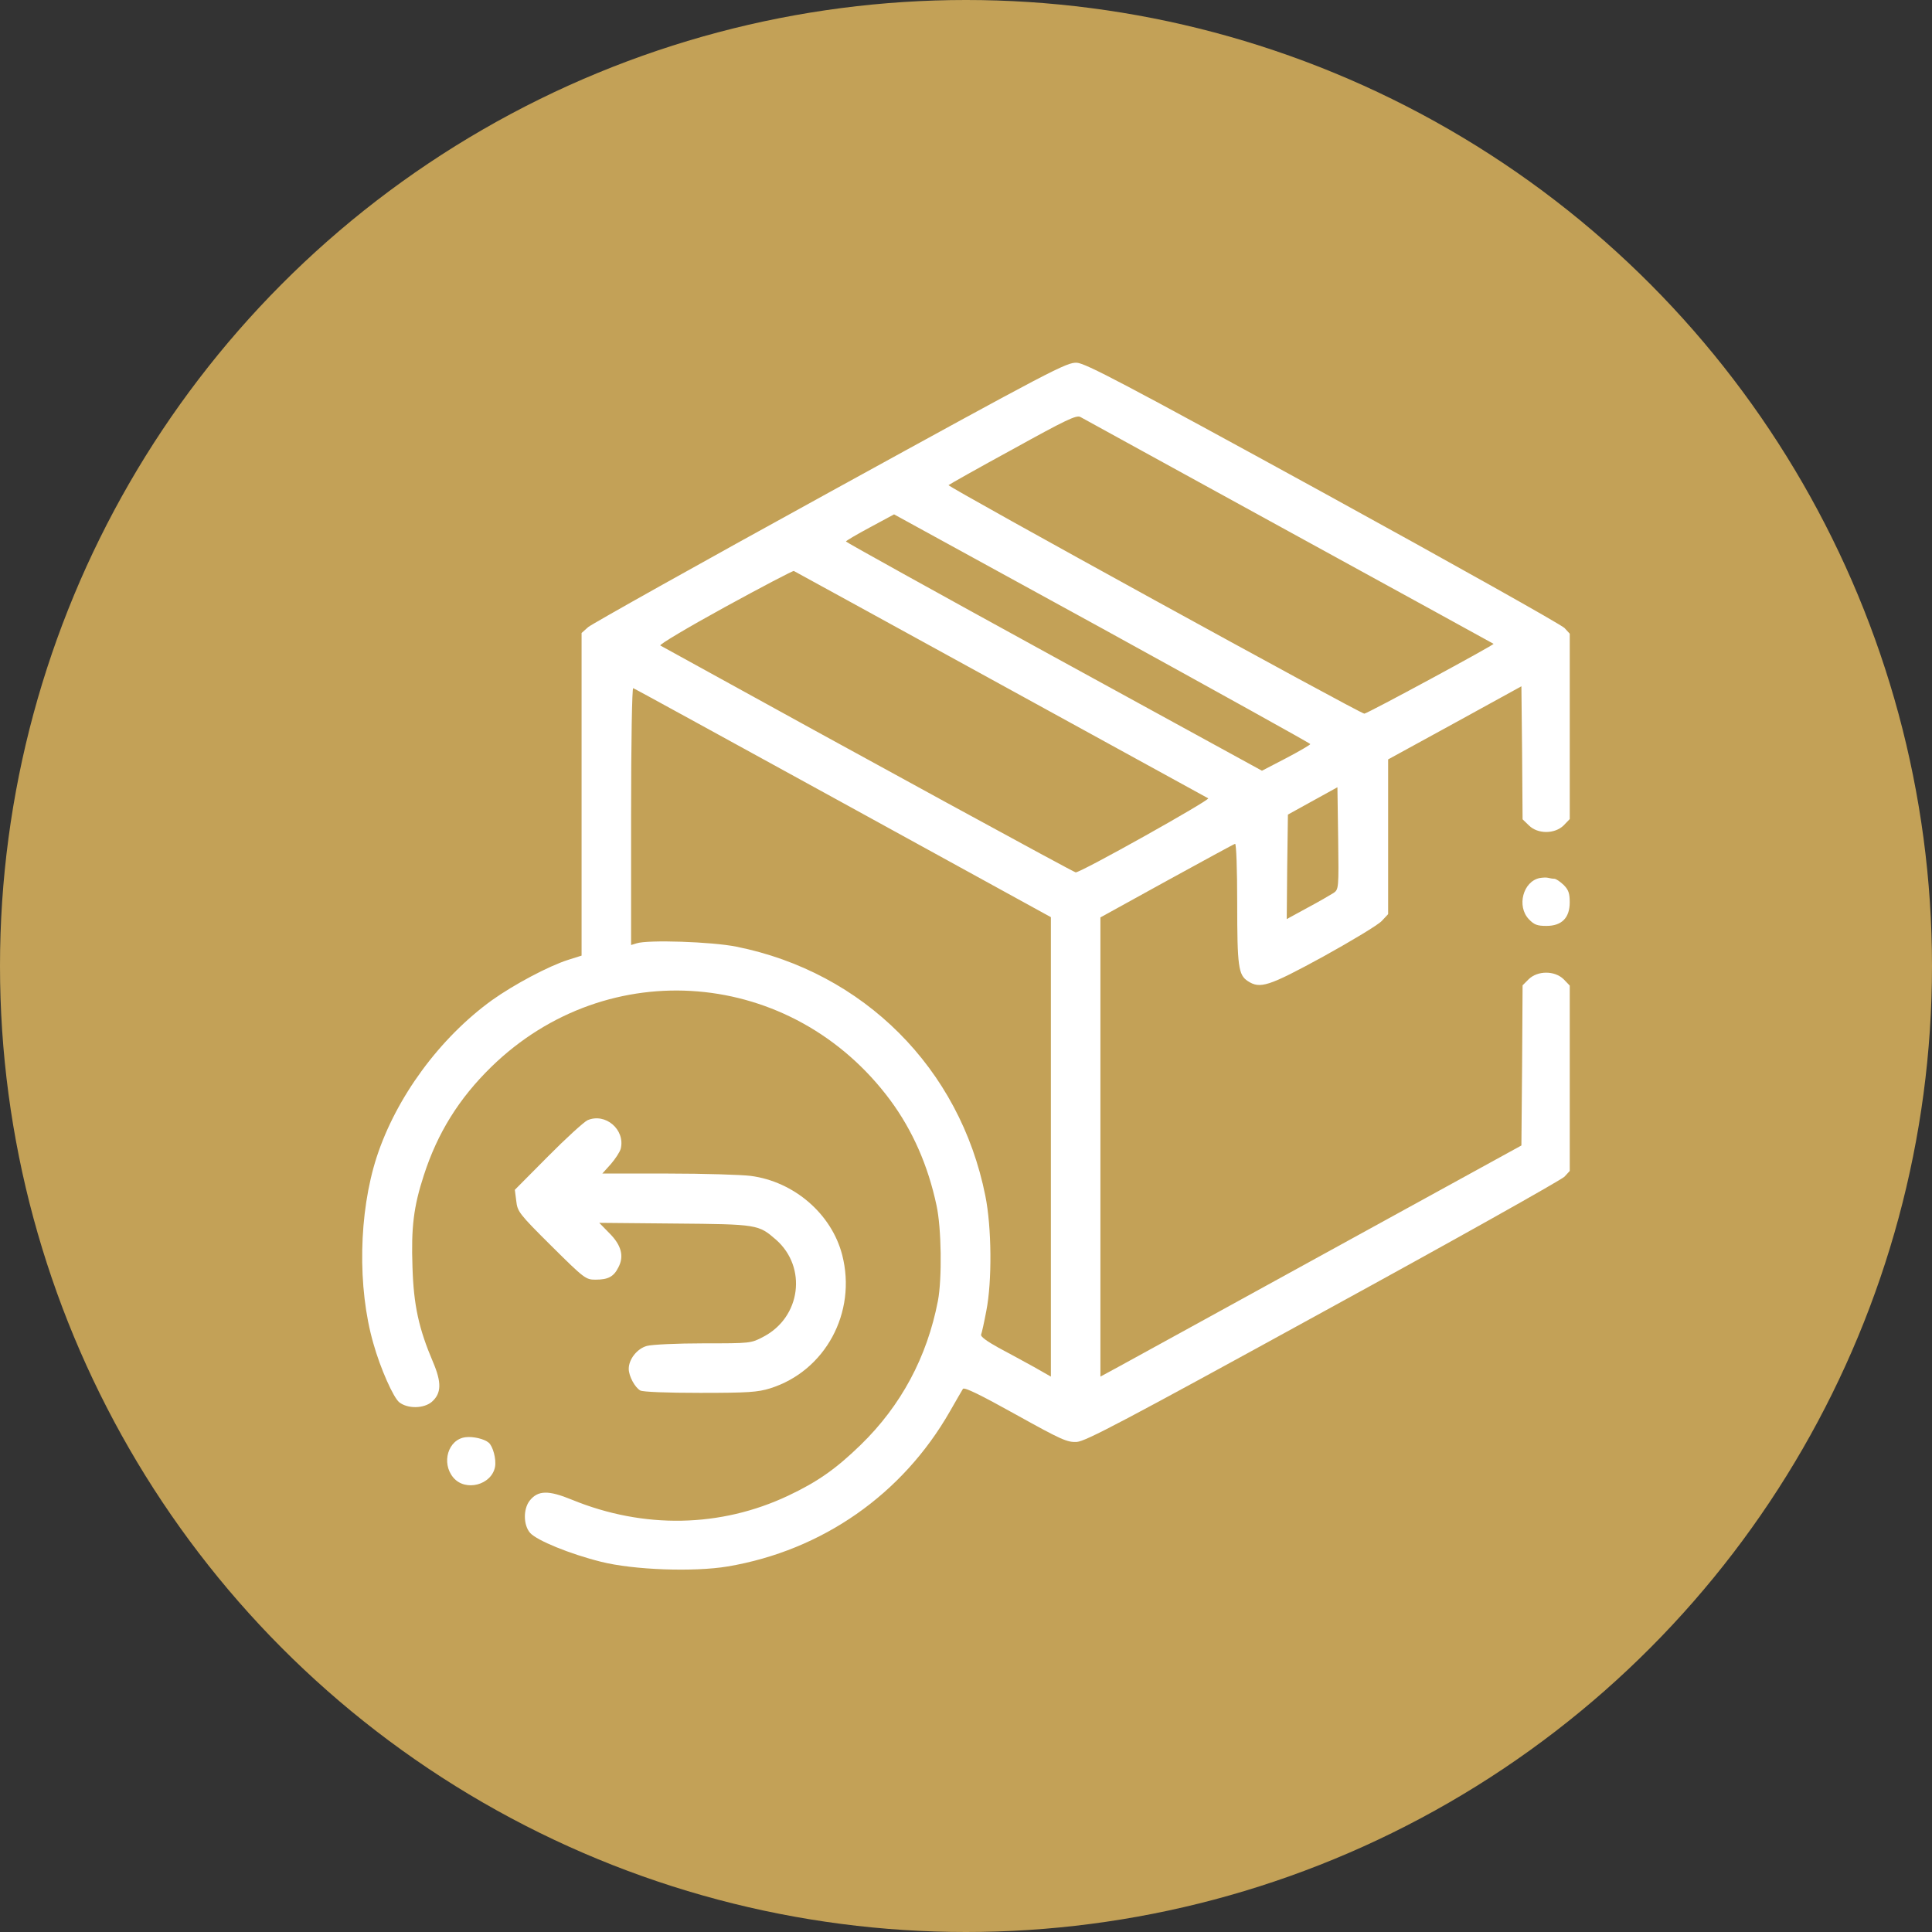<svg xmlns="http://www.w3.org/2000/svg" fill="none" viewBox="0 0 80 80" height="80" width="80">
<rect x="0" y="0" width="80" height="80" fill="#333333" stroke="none"/>
<circle fill="#C3A157" r="40" cy="40" cx="40"></circle>
<g clip-path="url(#clip0_600_3555)">
<path fill="white" d="M34.384 20.361C29.013 23.311 24.502 25.84 24.355 25.967L24.082 26.211V32.891V39.57L23.525 39.746C22.724 40 21.289 40.762 20.371 41.416C18.212 42.978 16.406 45.43 15.595 47.92C14.853 50.215 14.794 53.311 15.459 55.625C15.752 56.67 16.289 57.871 16.533 58.066C16.884 58.34 17.548 58.33 17.881 58.047C18.281 57.695 18.291 57.246 17.929 56.397C17.343 55.02 17.128 54.053 17.08 52.471C17.021 50.82 17.128 49.961 17.548 48.672C18.115 46.914 19.003 45.488 20.341 44.18C25.175 39.463 32.812 40.098 36.865 45.557C37.793 46.816 38.427 48.262 38.779 49.912C38.984 50.85 39.013 52.94 38.837 53.867C38.388 56.191 37.314 58.203 35.634 59.834C34.619 60.82 33.857 61.357 32.636 61.934C29.843 63.252 26.66 63.32 23.681 62.1C22.705 61.699 22.275 61.709 21.933 62.139C21.66 62.49 21.669 63.154 21.953 63.477C22.236 63.789 23.593 64.346 24.882 64.668C26.23 65.01 28.74 65.098 30.136 64.863C34.052 64.199 37.373 61.875 39.336 58.438C39.59 57.988 39.834 57.578 39.873 57.51C39.931 57.432 40.576 57.744 42.05 58.565C43.965 59.629 44.189 59.727 44.59 59.707C44.961 59.678 46.504 58.867 54.794 54.316C60.166 51.377 64.658 48.857 64.785 48.721L65 48.486V44.648V40.811L64.746 40.547C64.375 40.186 63.672 40.186 63.3 40.547L63.047 40.801L63.027 44.121L62.998 47.432L55.087 51.777C50.742 54.17 46.816 56.318 46.377 56.562L45.566 57.002V47.49V37.988L48.31 36.475C49.824 35.645 51.093 34.951 51.142 34.941C51.191 34.922 51.23 35.996 51.23 37.393C51.23 40.02 51.279 40.371 51.669 40.625C52.177 40.957 52.519 40.85 54.794 39.609C55.976 38.955 57.06 38.301 57.216 38.135L57.48 37.852V34.648V31.445L60.244 29.932L62.998 28.418L63.027 31.172L63.047 33.926L63.31 34.18C63.672 34.541 64.375 34.541 64.746 34.18L65 33.916V30.078V26.24L64.785 26.006C64.658 25.869 60.166 23.35 54.794 20.4C46.494 15.85 44.961 15.049 44.59 15.02C44.169 15 43.623 15.283 34.384 20.361ZM53.379 22.012C58.027 24.561 61.836 26.65 61.845 26.66C61.884 26.699 56.611 29.551 56.494 29.551C56.318 29.551 39.209 20.146 39.277 20.088C39.306 20.059 40.498 19.385 41.933 18.604C44.14 17.383 44.57 17.178 44.736 17.266C44.843 17.324 48.73 19.463 53.379 22.012ZM54.257 30.811C54.257 30.84 53.808 31.104 53.252 31.396L52.255 31.914L43.642 27.197C38.906 24.6 35.029 22.451 35.029 22.422C35.029 22.393 35.478 22.129 36.025 21.836L37.021 21.299L45.644 26.025C50.38 28.633 54.257 30.781 54.257 30.811ZM41.416 28.33C46.093 30.898 49.961 33.018 50.029 33.057C50.136 33.115 44.755 36.133 44.541 36.123C44.472 36.123 36.015 31.514 27.343 26.729C27.275 26.699 28.486 25.977 30.019 25.137C31.552 24.297 32.841 23.623 32.871 23.643C32.9 23.652 36.748 25.771 41.416 28.33ZM34.912 33.252L43.515 37.978V47.49V57.002L42.812 56.602C42.422 56.387 41.757 56.025 41.337 55.801C40.859 55.537 40.595 55.342 40.625 55.264C40.654 55.195 40.752 54.756 40.84 54.287C41.084 53.057 41.064 50.811 40.8 49.512C39.746 44.238 35.761 40.254 30.488 39.199C29.472 38.994 26.816 38.906 26.357 39.062L26.132 39.131V33.799C26.132 30.674 26.172 28.477 26.22 28.496C26.269 28.506 30.175 30.654 34.912 33.252ZM55.224 36.973C55.097 37.051 54.619 37.334 54.14 37.588L53.281 38.057L53.3 35.898L53.33 33.73L54.355 33.164L55.38 32.598L55.41 34.707C55.439 36.797 55.429 36.826 55.224 36.973Z"></path>
<path fill="white" d="M63.759 36.357C63.066 36.494 62.792 37.529 63.31 38.066C63.525 38.291 63.652 38.34 64.032 38.34C64.667 38.34 64.999 38.008 64.999 37.363C64.999 36.992 64.95 36.846 64.745 36.641C64.599 36.504 64.433 36.387 64.355 36.387C64.286 36.387 64.179 36.367 64.101 36.348C64.032 36.328 63.876 36.338 63.759 36.357Z"></path>
<path fill="white" d="M24.326 46.387C24.17 46.465 23.428 47.139 22.676 47.9L21.318 49.268L21.377 49.727C21.426 50.166 21.484 50.254 22.832 51.592C24.199 52.949 24.258 52.988 24.658 52.988C25.176 52.988 25.41 52.871 25.605 52.48C25.85 52.022 25.732 51.562 25.234 51.065L24.814 50.635L27.939 50.664C31.387 50.693 31.406 50.703 32.139 51.338C33.428 52.48 33.164 54.541 31.611 55.352C31.094 55.625 31.084 55.625 29.121 55.625C28.047 55.625 26.992 55.674 26.787 55.732C26.387 55.84 26.035 56.279 26.035 56.68C26.035 56.982 26.289 57.451 26.514 57.578C26.631 57.637 27.617 57.676 28.994 57.676C30.977 57.676 31.377 57.647 31.885 57.49C34.17 56.777 35.488 54.346 34.873 51.963C34.434 50.264 32.881 48.926 31.084 48.691C30.693 48.643 29.16 48.594 27.656 48.594H24.941L25.293 48.203C25.479 47.988 25.664 47.705 25.703 47.568C25.898 46.777 25.068 46.065 24.326 46.387Z"></path>
<path fill="white" d="M19.277 59.512C18.555 59.6 18.262 60.576 18.77 61.182C19.268 61.777 20.352 61.494 20.498 60.742C20.557 60.42 20.41 59.883 20.234 59.736C20.049 59.58 19.59 59.473 19.277 59.512Z"></path>
</g>
<defs>
<clipPath id="clip0_600_3555">
<rect transform="translate(15 15)" fill="white" height="50" width="50"></rect>
</clipPath>
</defs>
</svg>
